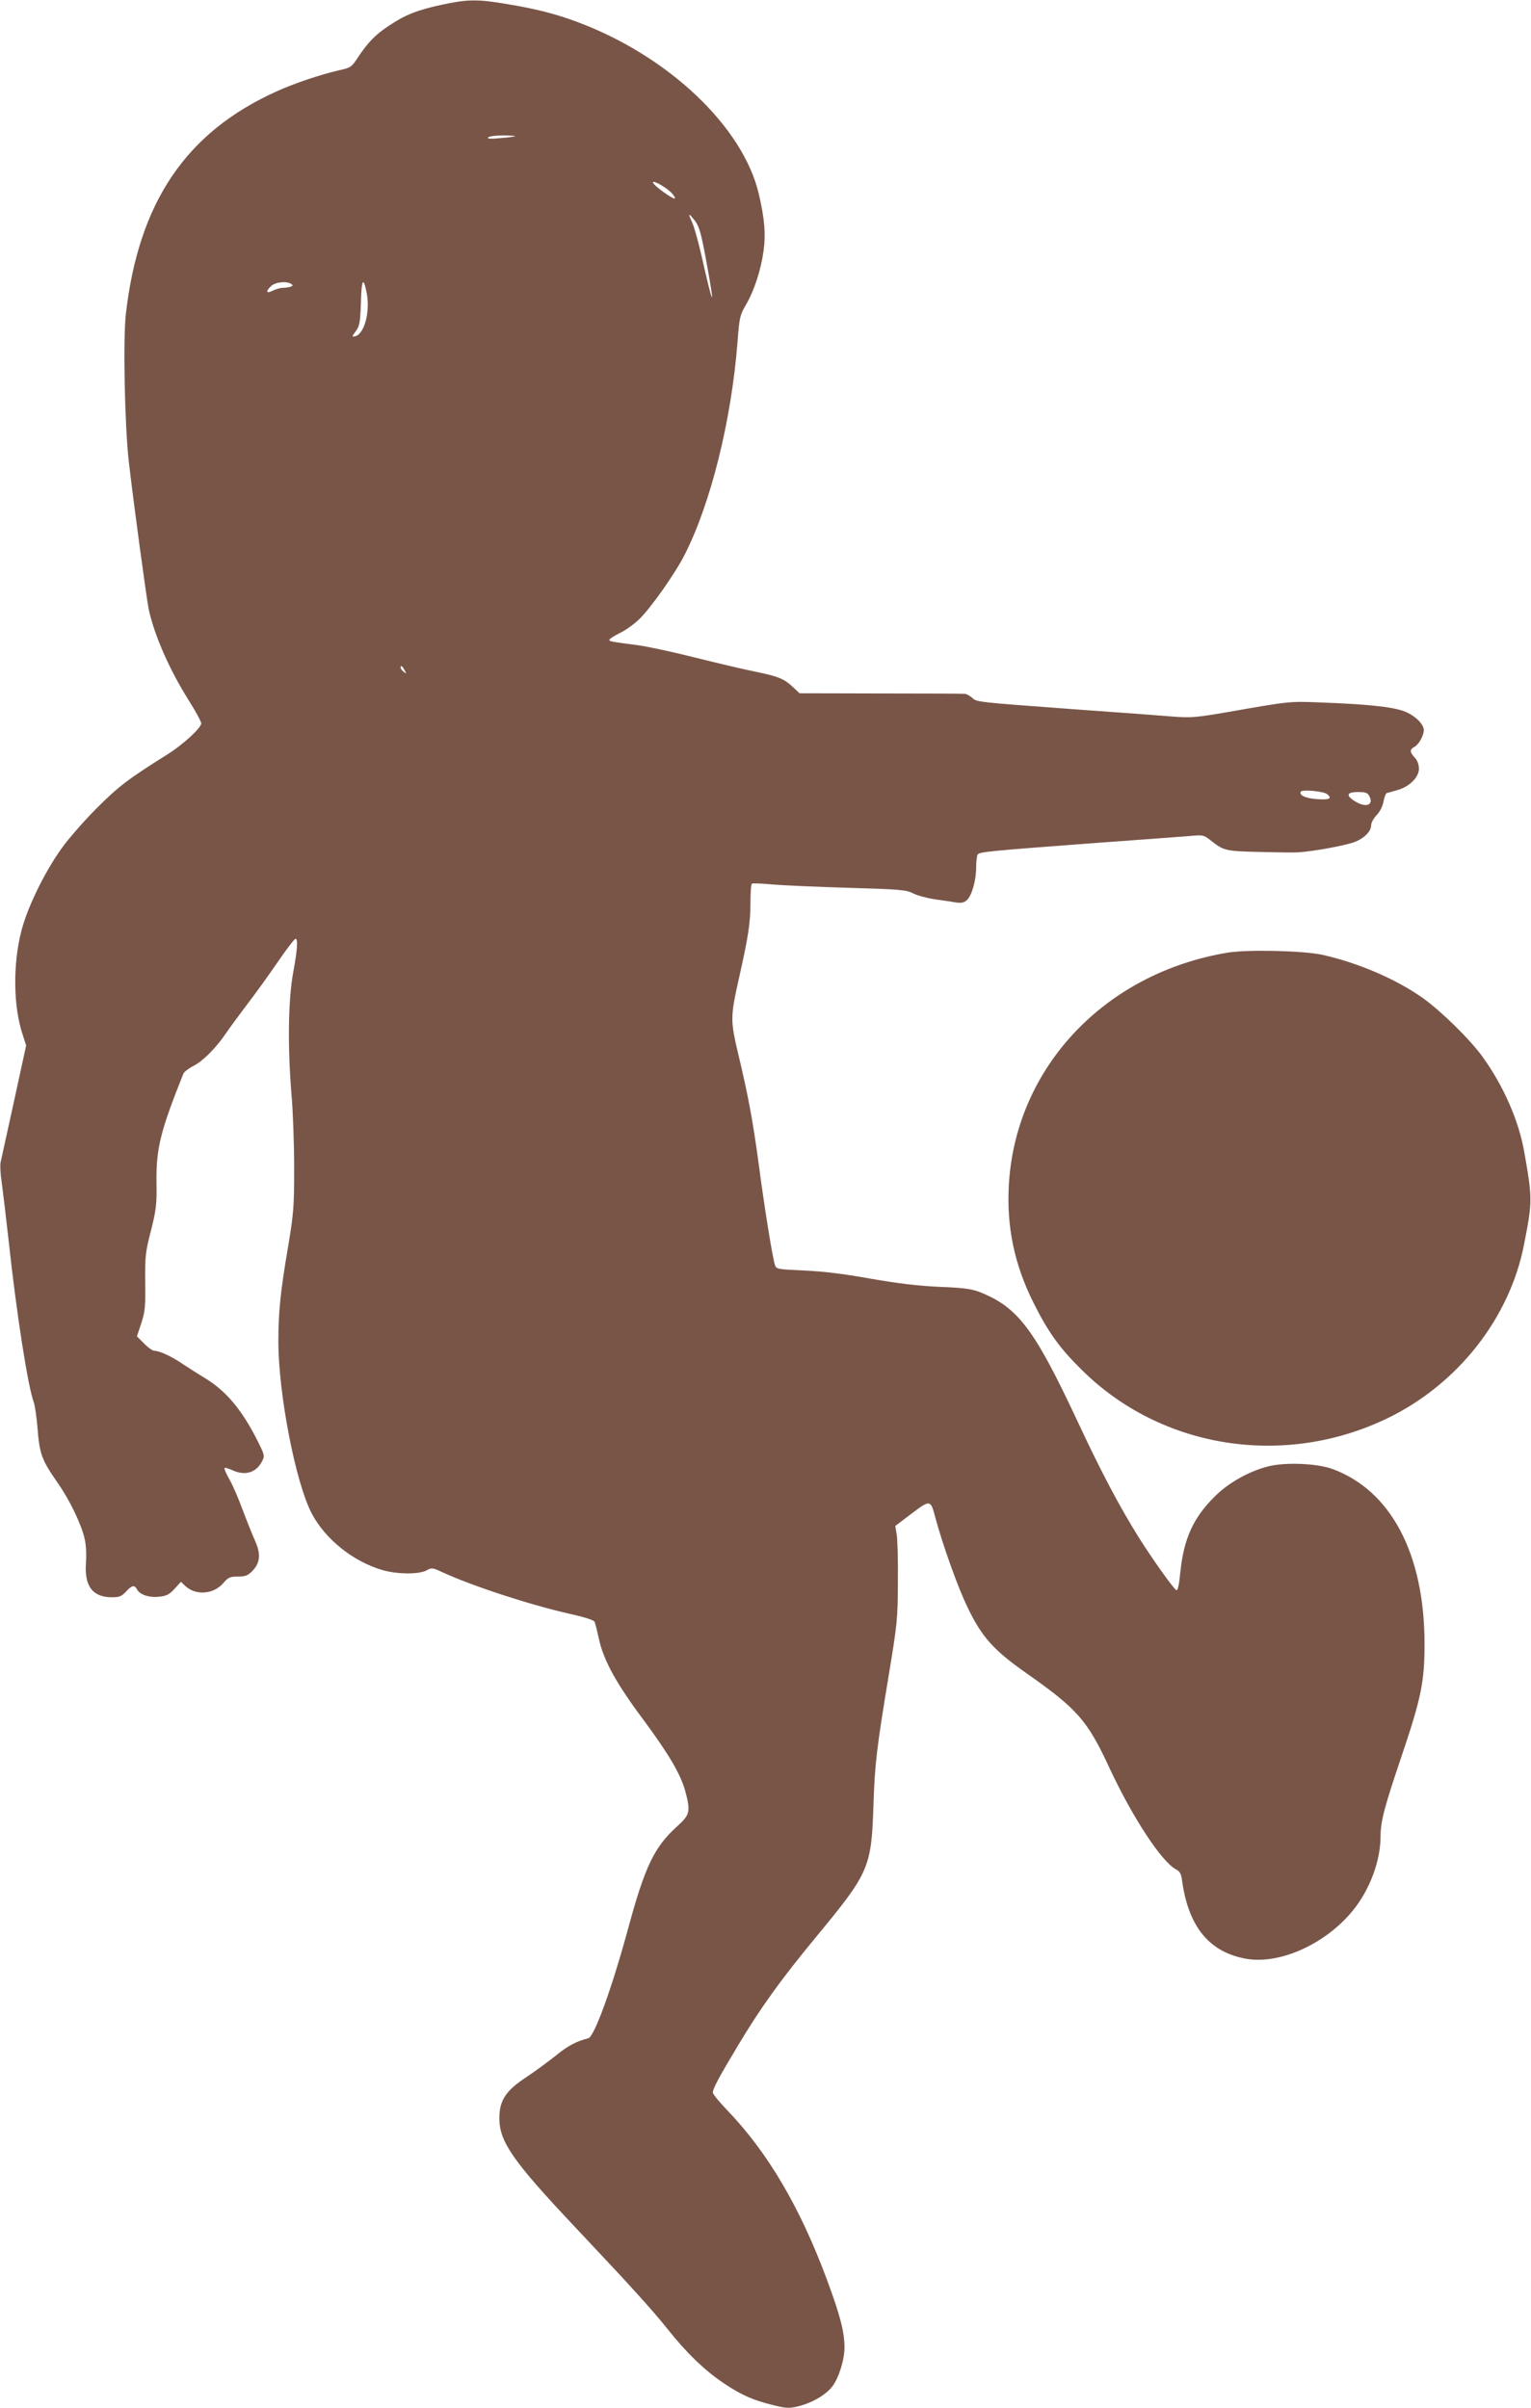 <?xml version="1.0" standalone="no"?>
<!DOCTYPE svg PUBLIC "-//W3C//DTD SVG 20010904//EN"
 "http://www.w3.org/TR/2001/REC-SVG-20010904/DTD/svg10.dtd">
<svg version="1.0" xmlns="http://www.w3.org/2000/svg"
 width="814pt" height="1280pt" viewBox="0 0 814 1280"
 preserveAspectRatio="xMidYMid meet">
<g transform="translate(0,1280) scale(0.1,-0.1)"
fill="#795548" stroke="none">
<path d="M2350 12775 c-131 -28 -196 -54 -281 -111 -73 -48 -111 -87 -166
-169 -34 -52 -38 -55 -102 -69 -99 -23 -237 -69 -333 -113 -480 -217 -731
-589 -799 -1183 -15 -136 -6 -595 16 -785 24 -210 95 -734 106 -785 30 -137
109 -318 212 -482 37 -58 67 -114 67 -123 0 -24 -97 -113 -180 -165 -206 -129
-259 -169 -375 -285 -66 -66 -151 -163 -188 -215 -90 -126 -181 -312 -213
-437 -46 -177 -44 -403 7 -554 l18 -56 -65 -299 c-36 -164 -68 -310 -71 -323
-3 -13 -1 -60 6 -105 6 -44 23 -184 37 -311 42 -390 103 -778 134 -860 6 -16
15 -80 20 -142 10 -130 23 -165 104 -281 65 -92 128 -222 146 -301 8 -33 10
-83 7 -130 -9 -122 36 -181 138 -181 39 0 52 5 75 30 32 35 45 37 59 11 15
-28 65 -44 118 -38 38 4 54 12 81 42 l34 37 22 -21 c56 -53 150 -46 202 13 27
32 37 36 78 36 39 0 53 5 76 28 43 43 48 91 17 160 -14 31 -44 106 -67 167
-22 60 -54 134 -71 163 -17 30 -28 56 -25 59 3 3 21 -2 40 -11 68 -32 128 -15
160 48 14 28 13 33 -26 110 -82 163 -167 264 -280 332 -35 21 -88 55 -118 75
-59 40 -122 69 -149 69 -9 0 -34 17 -55 39 l-38 38 23 69 c20 61 23 87 21 219
-1 138 1 160 31 275 28 113 31 138 29 260 -2 176 22 271 143 573 4 10 29 29
55 42 49 25 120 96 173 175 17 25 66 92 110 150 44 57 118 160 164 227 46 68
89 123 94 123 14 0 11 -53 -13 -184 -26 -146 -29 -392 -8 -646 8 -91 14 -266
14 -390 0 -206 -3 -241 -32 -415 -41 -240 -52 -348 -52 -505 0 -277 91 -749
177 -914 73 -138 220 -256 378 -302 78 -22 190 -23 231 -2 29 16 33 16 84 -8
160 -74 470 -175 679 -222 77 -17 127 -33 132 -42 4 -8 14 -49 23 -90 25 -115
91 -236 236 -430 139 -188 200 -292 225 -386 27 -104 23 -120 -44 -181 -121
-109 -171 -211 -260 -539 -89 -327 -181 -579 -213 -588 -66 -17 -109 -40 -175
-94 -43 -34 -114 -86 -158 -115 -106 -70 -140 -122 -140 -216 0 -125 72 -228
400 -576 296 -314 408 -437 493 -543 102 -129 199 -222 302 -291 94 -63 156
-90 269 -117 62 -15 78 -16 126 -4 71 17 147 61 180 105 35 45 65 143 65 208
0 83 -24 173 -95 364 -142 382 -314 674 -530 898 -41 43 -75 84 -75 92 0 21
32 81 133 249 118 198 227 350 418 581 281 340 292 366 303 698 7 218 17 303
82 695 45 273 47 294 48 495 1 116 -2 229 -7 252 l-7 42 87 66 c100 75 101 75
127 -25 39 -144 120 -371 171 -475 75 -156 137 -225 307 -345 277 -194 329
-253 448 -510 122 -261 276 -496 352 -536 21 -11 28 -23 33 -61 34 -246 146
-381 343 -415 179 -30 421 80 565 257 90 111 146 262 147 390 0 84 19 155 110
425 107 316 124 401 124 605 -1 476 -179 813 -490 927 -82 30 -253 37 -344 13
-101 -26 -211 -88 -282 -160 -113 -112 -163 -221 -182 -397 -7 -73 -14 -105
-22 -100 -18 12 -119 154 -195 273 -104 166 -203 352 -328 620 -233 498 -319
611 -524 692 -41 16 -86 22 -212 27 -114 5 -220 18 -370 44 -144 26 -255 39
-353 43 -134 6 -144 7 -151 27 -12 30 -57 309 -86 531 -32 235 -55 362 -107
580 -46 195 -46 205 3 425 48 212 59 288 59 392 0 53 3 99 8 101 4 3 52 1 107
-4 55 -5 238 -13 406 -18 276 -8 309 -11 345 -30 21 -11 73 -25 114 -31 41 -6
92 -13 113 -17 28 -4 42 -1 57 12 27 24 50 105 50 174 0 31 4 62 8 69 10 14
61 19 637 62 226 16 445 33 487 36 74 7 78 6 115 -23 68 -54 79 -57 243 -61
85 -2 178 -4 205 -3 55 0 210 25 294 48 62 16 111 59 111 96 0 13 13 38 30 55
18 20 32 47 36 73 4 22 12 42 18 44 6 1 31 8 54 15 64 17 116 68 116 113 0 24
-8 45 -22 60 -27 29 -28 43 -2 57 23 12 50 60 50 89 0 33 -48 79 -106 101 -63
23 -195 37 -439 46 -170 7 -167 7 -492 -50 -174 -30 -201 -32 -295 -25 -57 5
-287 22 -513 38 -542 40 -530 39 -556 62 -12 10 -29 20 -38 21 -9 1 -210 2
-448 2 l-432 1 -33 31 c-48 46 -80 59 -203 84 -60 12 -204 46 -320 75 -115 29
-250 58 -300 65 -145 19 -155 20 -155 29 0 5 25 21 55 36 31 14 77 48 103 73
64 62 194 247 244 347 138 273 246 709 279 1123 10 135 13 147 44 200 44 74
81 187 95 290 12 87 5 171 -25 299 -83 358 -480 735 -965 916 -118 44 -220 70
-378 96 -152 26 -208 25 -342 -4z m389 -699 c-2 -2 -37 -7 -78 -10 -51 -5 -71
-4 -66 3 3 6 38 11 77 11 39 0 69 -2 67 -4z m833 -303 c12 -13 19 -25 16 -28
-7 -7 -111 67 -116 84 -6 18 70 -24 100 -56z m124 -148 c22 -30 32 -65 60
-217 48 -262 37 -248 -26 32 -17 74 -39 154 -50 178 -24 51 -20 53 16 7z
m-1746 -384 c19 -102 -14 -220 -64 -229 -16 -3 -15 0 6 28 20 28 23 45 27 152
3 125 13 141 31 49z m-402 50 c11 -7 10 -10 -3 -15 -9 -3 -28 -6 -41 -6 -14 0
-38 -7 -54 -15 -35 -18 -39 -4 -8 25 23 21 81 27 106 11z m603 -2053 c11 -21
11 -22 -4 -9 -10 7 -17 17 -17 22 0 15 9 10 21 -13z m4905 -659 c28 -23 14
-31 -50 -27 -64 4 -101 21 -90 40 8 13 122 2 140 -13z m224 -10 c26 -48 -17
-65 -76 -28 -50 31 -44 49 16 49 40 0 51 -4 60 -21z"/>
<path d="M6525 7736 c-652 -109 -1124 -610 -1161 -1231 -13 -223 28 -424 131
-630 77 -154 138 -240 256 -356 423 -420 1077 -523 1627 -257 373 181 649 532
725 923 45 229 45 243 1 493 -29 165 -110 350 -221 504 -67 93 -220 243 -318
313 -143 101 -343 187 -535 230 -102 22 -398 29 -505 11z"/>
</g>
</svg>
